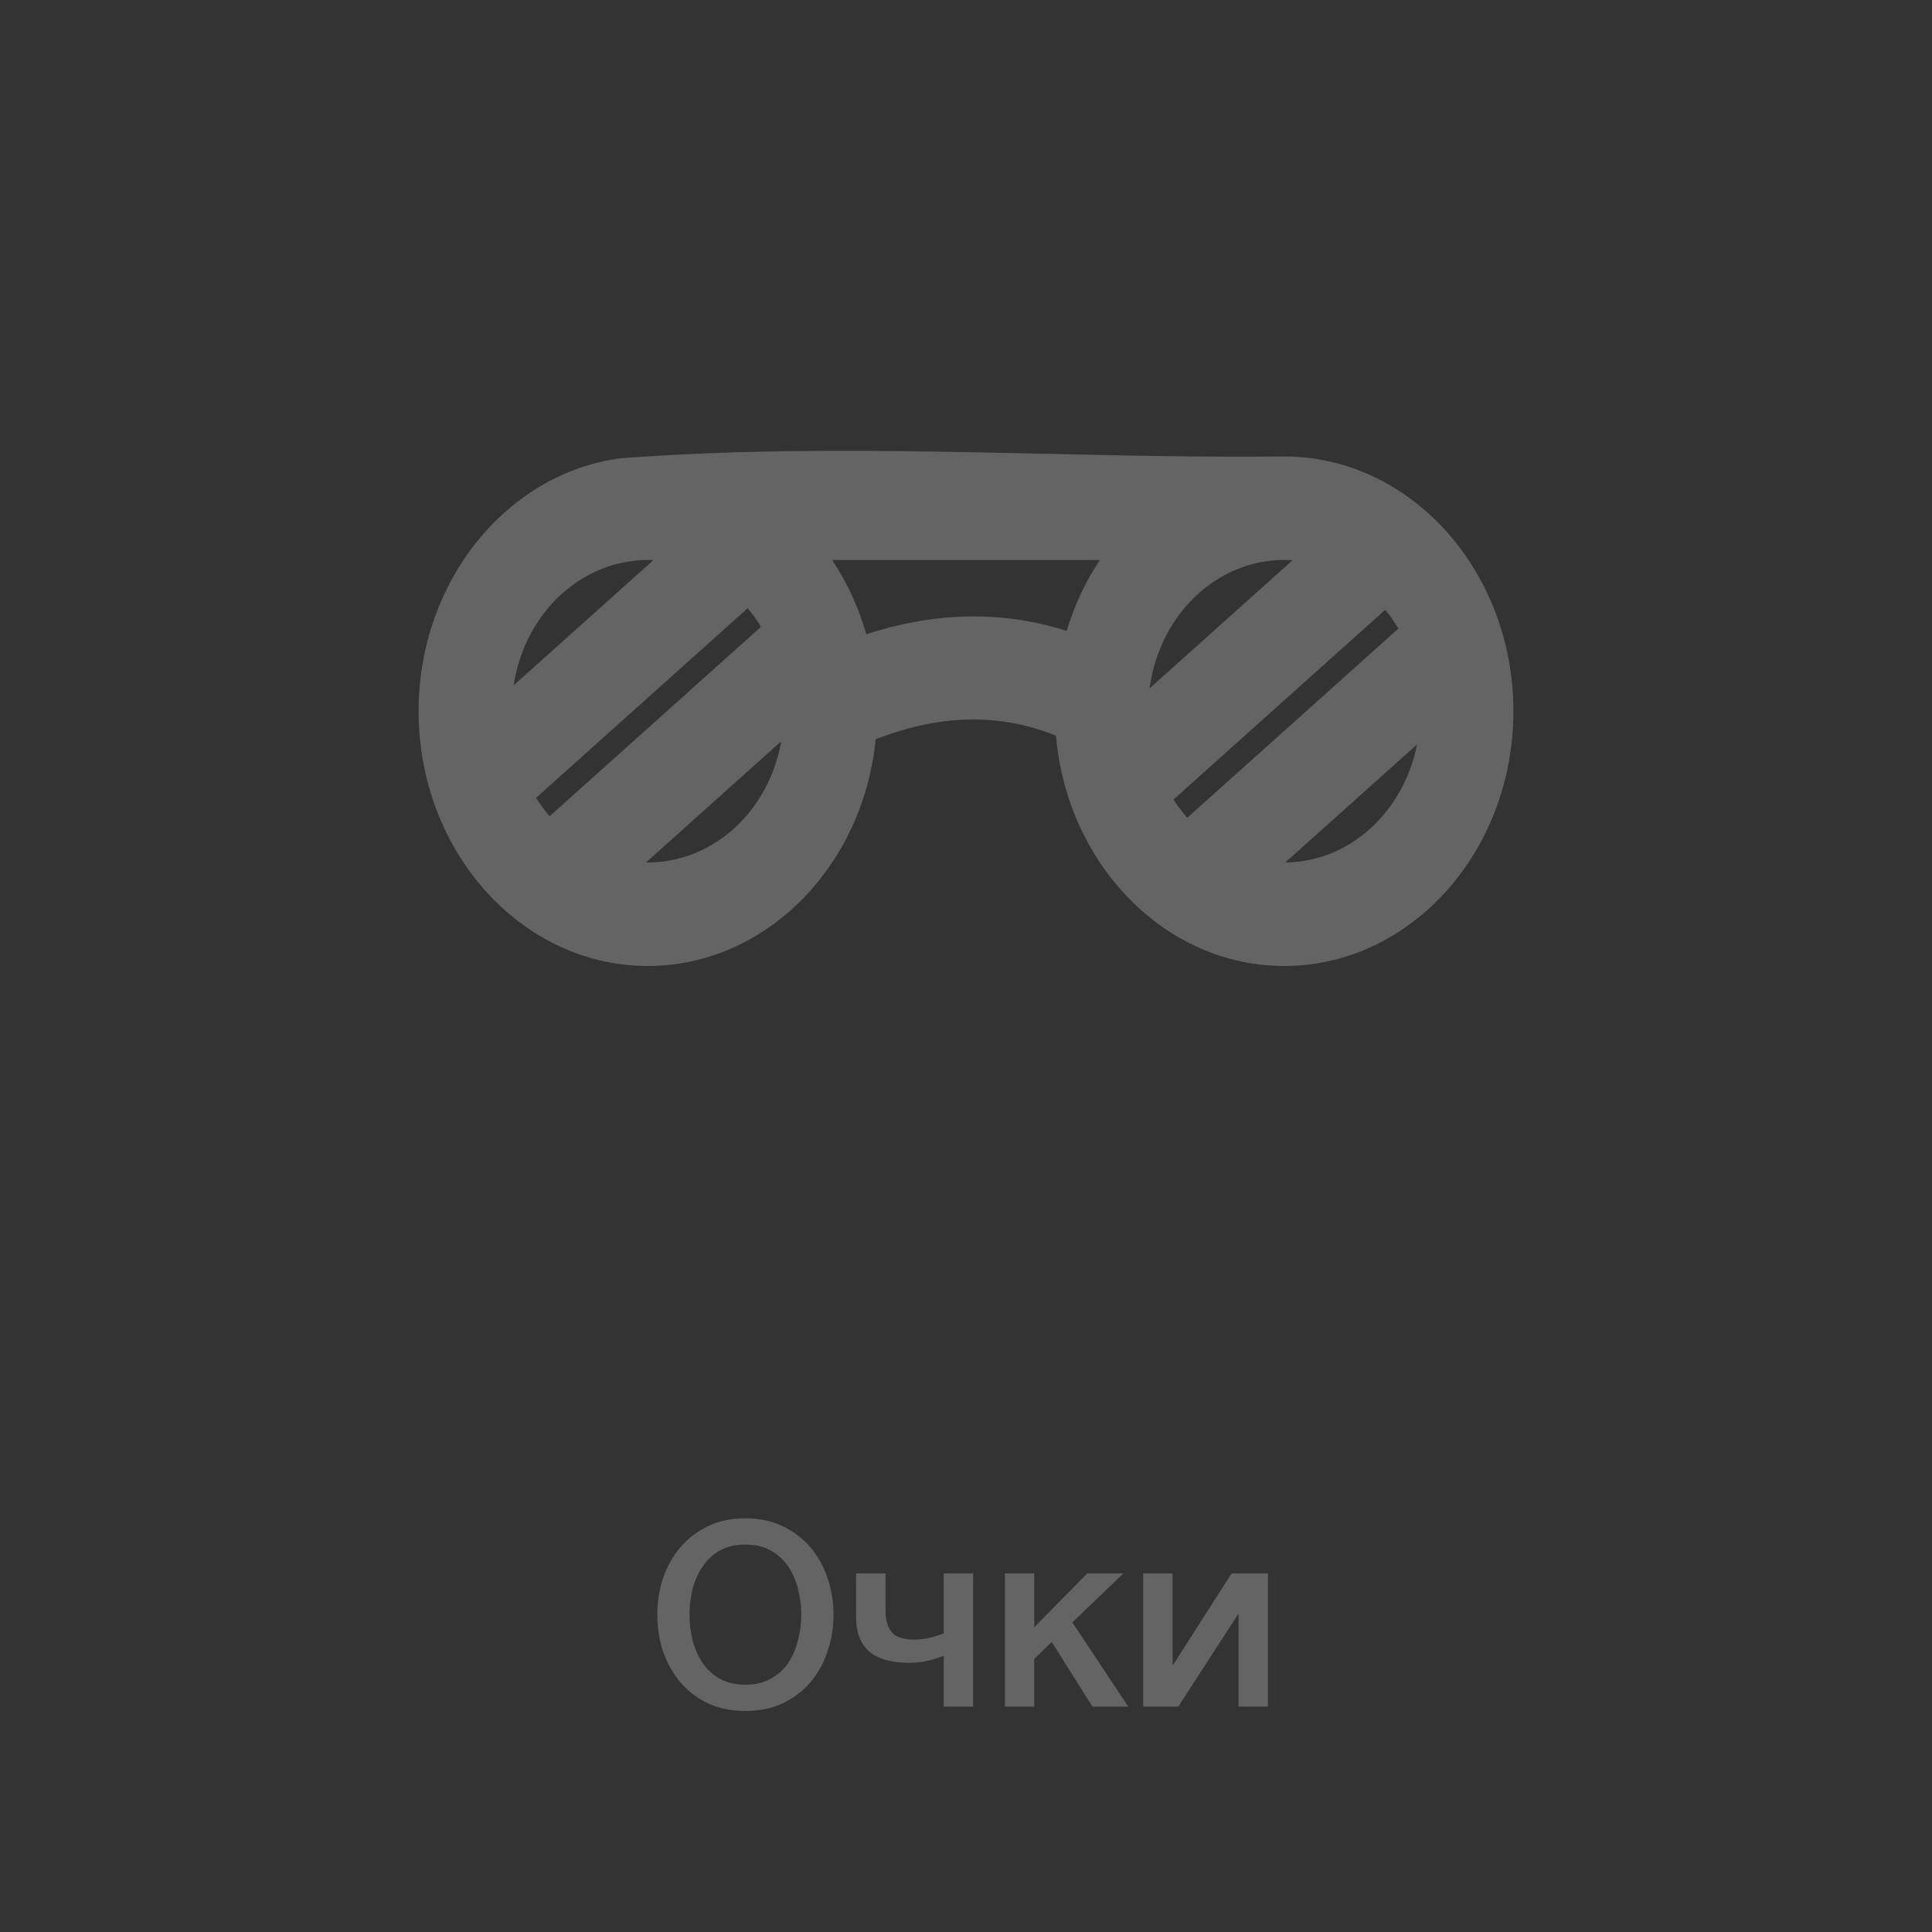 <svg width="60" height="60" viewBox="0 0 60 60" fill="none" xmlns="http://www.w3.org/2000/svg">
<rect x="0" y="0" width="60" height="60" fill="#333333" stroke="none"/>
<g opacity="0.24">
<path d="M39.881 14.176C43.805 14.176 47 17.727 47 22.088C47 26.449 43.805 30 39.881 30C36.218 30 33.144 26.885 32.795 22.848C30.923 22.091 29.056 22.235 27.195 22.958C26.799 26.946 23.745 30 20.119 30C16.195 30 13 26.449 13 22.088C13 18.093 15.701 14.716 19.251 14.235C26.148 13.705 32.996 14.248 39.881 14.176ZM36.873 25.395L43.427 19.522C43.306 19.314 43.17 19.119 43.022 18.936L36.444 24.83C36.573 25.031 36.717 25.22 36.873 25.395ZM44.008 23.119L39.914 26.786C41.888 26.769 43.583 25.247 44.008 23.119ZM35.701 21.378L40.143 17.398C37.947 17.251 36.027 18.976 35.701 21.378ZM17.07 25.348L23.633 19.467C23.509 19.262 23.371 19.069 23.22 18.889L16.648 24.778C16.775 24.98 16.916 25.171 17.07 25.348ZM24.264 23.019L20.06 26.786C22.099 26.808 23.863 25.25 24.264 23.019ZM15.953 21.283L20.294 17.393C18.159 17.311 16.311 18.952 15.953 21.283ZM33.126 19.594C33.365 18.796 33.716 18.054 34.158 17.391H25.842C26.303 18.082 26.665 18.86 26.904 19.697C28.951 19.029 31.067 18.931 33.126 19.594Z" fill="white"/>
<path d="M23.149 47.968C22.845 47.968 22.581 48.029 22.357 48.152C22.139 48.275 21.96 48.44 21.821 48.648C21.683 48.851 21.579 49.083 21.509 49.344C21.445 49.605 21.413 49.872 21.413 50.144C21.413 50.416 21.445 50.683 21.509 50.944C21.579 51.205 21.683 51.44 21.821 51.648C21.96 51.851 22.139 52.013 22.357 52.136C22.581 52.259 22.845 52.32 23.149 52.32C23.453 52.32 23.715 52.259 23.933 52.136C24.157 52.013 24.339 51.851 24.477 51.648C24.616 51.44 24.717 51.205 24.781 50.944C24.851 50.683 24.885 50.416 24.885 50.144C24.885 49.872 24.851 49.605 24.781 49.344C24.717 49.083 24.616 48.851 24.477 48.648C24.339 48.44 24.157 48.275 23.933 48.152C23.715 48.029 23.453 47.968 23.149 47.968ZM23.149 47.152C23.576 47.152 23.957 47.232 24.293 47.392C24.635 47.552 24.923 47.768 25.157 48.04C25.392 48.312 25.571 48.629 25.693 48.992C25.821 49.355 25.885 49.739 25.885 50.144C25.885 50.555 25.821 50.941 25.693 51.304C25.571 51.667 25.392 51.984 25.157 52.256C24.923 52.528 24.635 52.744 24.293 52.904C23.957 53.059 23.576 53.136 23.149 53.136C22.723 53.136 22.339 53.059 21.997 52.904C21.661 52.744 21.376 52.528 21.141 52.256C20.907 51.984 20.725 51.667 20.597 51.304C20.475 50.941 20.413 50.555 20.413 50.144C20.413 49.739 20.475 49.355 20.597 48.992C20.725 48.629 20.907 48.312 21.141 48.04C21.376 47.768 21.661 47.552 21.997 47.392C22.339 47.232 22.723 47.152 23.149 47.152ZM30.22 53H29.308V51.424C29.185 51.472 29.033 51.52 28.852 51.568C28.67 51.616 28.459 51.64 28.22 51.64C27.681 51.64 27.273 51.523 26.995 51.288C26.724 51.053 26.587 50.701 26.587 50.232V48.864H27.5V49.992C27.5 50.317 27.569 50.555 27.707 50.704C27.846 50.848 28.073 50.92 28.387 50.92C28.558 50.92 28.732 50.899 28.907 50.856C29.084 50.808 29.217 50.765 29.308 50.728V48.864H30.22V53ZM31.207 48.864H32.119V50.536L33.767 48.864H34.887L33.303 50.384L35.039 53H33.927L32.663 50.992L32.119 51.52V53H31.207V48.864ZM35.504 48.864H36.416V51.704H36.432L38.248 48.864H39.376V53H38.464V50.136H38.448L36.592 53H35.504V48.864Z" fill="white"/>
</g>
</svg>
